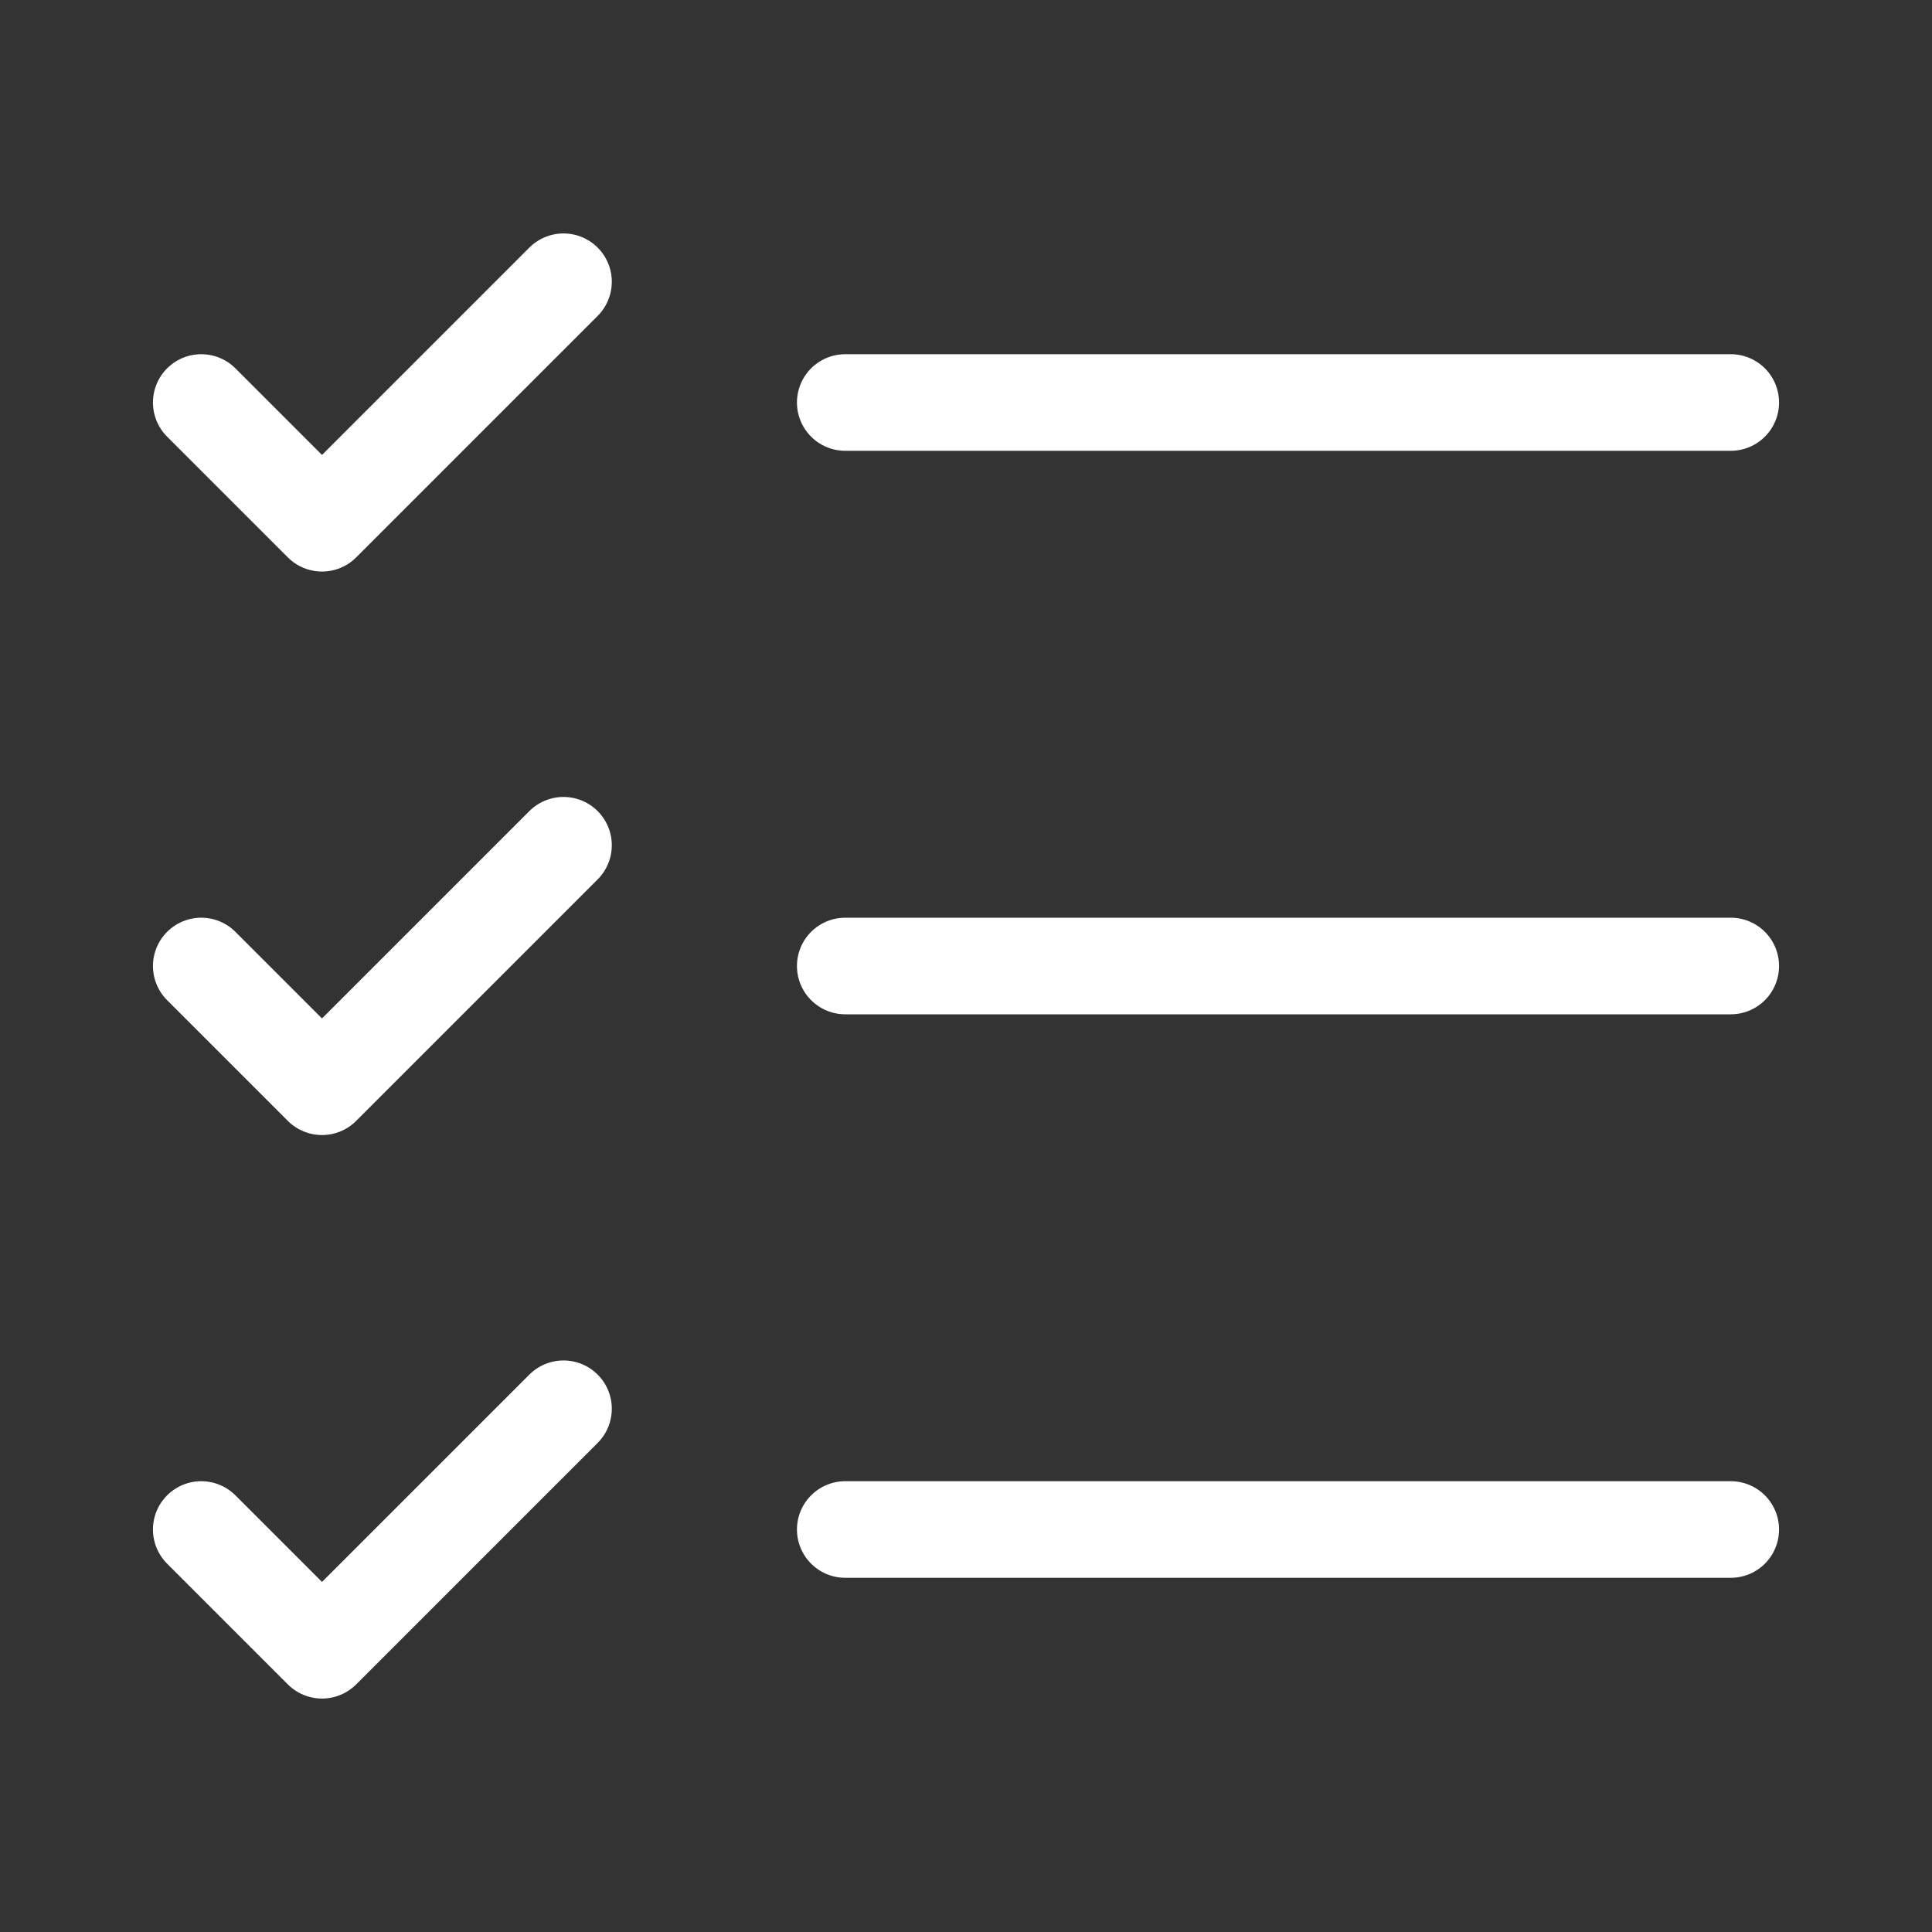 <svg width="60" height="60" viewBox="0 0 60 60" fill="none" xmlns="http://www.w3.org/2000/svg">
<rect x="0" y="0" width="60" height="60" fill="#333333" stroke="none"/>
<path d="M6.25 12.5L10 16.25L17.5 8.75M6.25 30L10 33.75L17.5 26.25M6.25 47.5L10 51.25L17.5 43.75M26.25 30H53.75M26.25 47.5H53.75M26.25 12.5H53.75" stroke="white" stroke-width="3" stroke-linecap="round" stroke-linejoin="round"/>
</svg>
